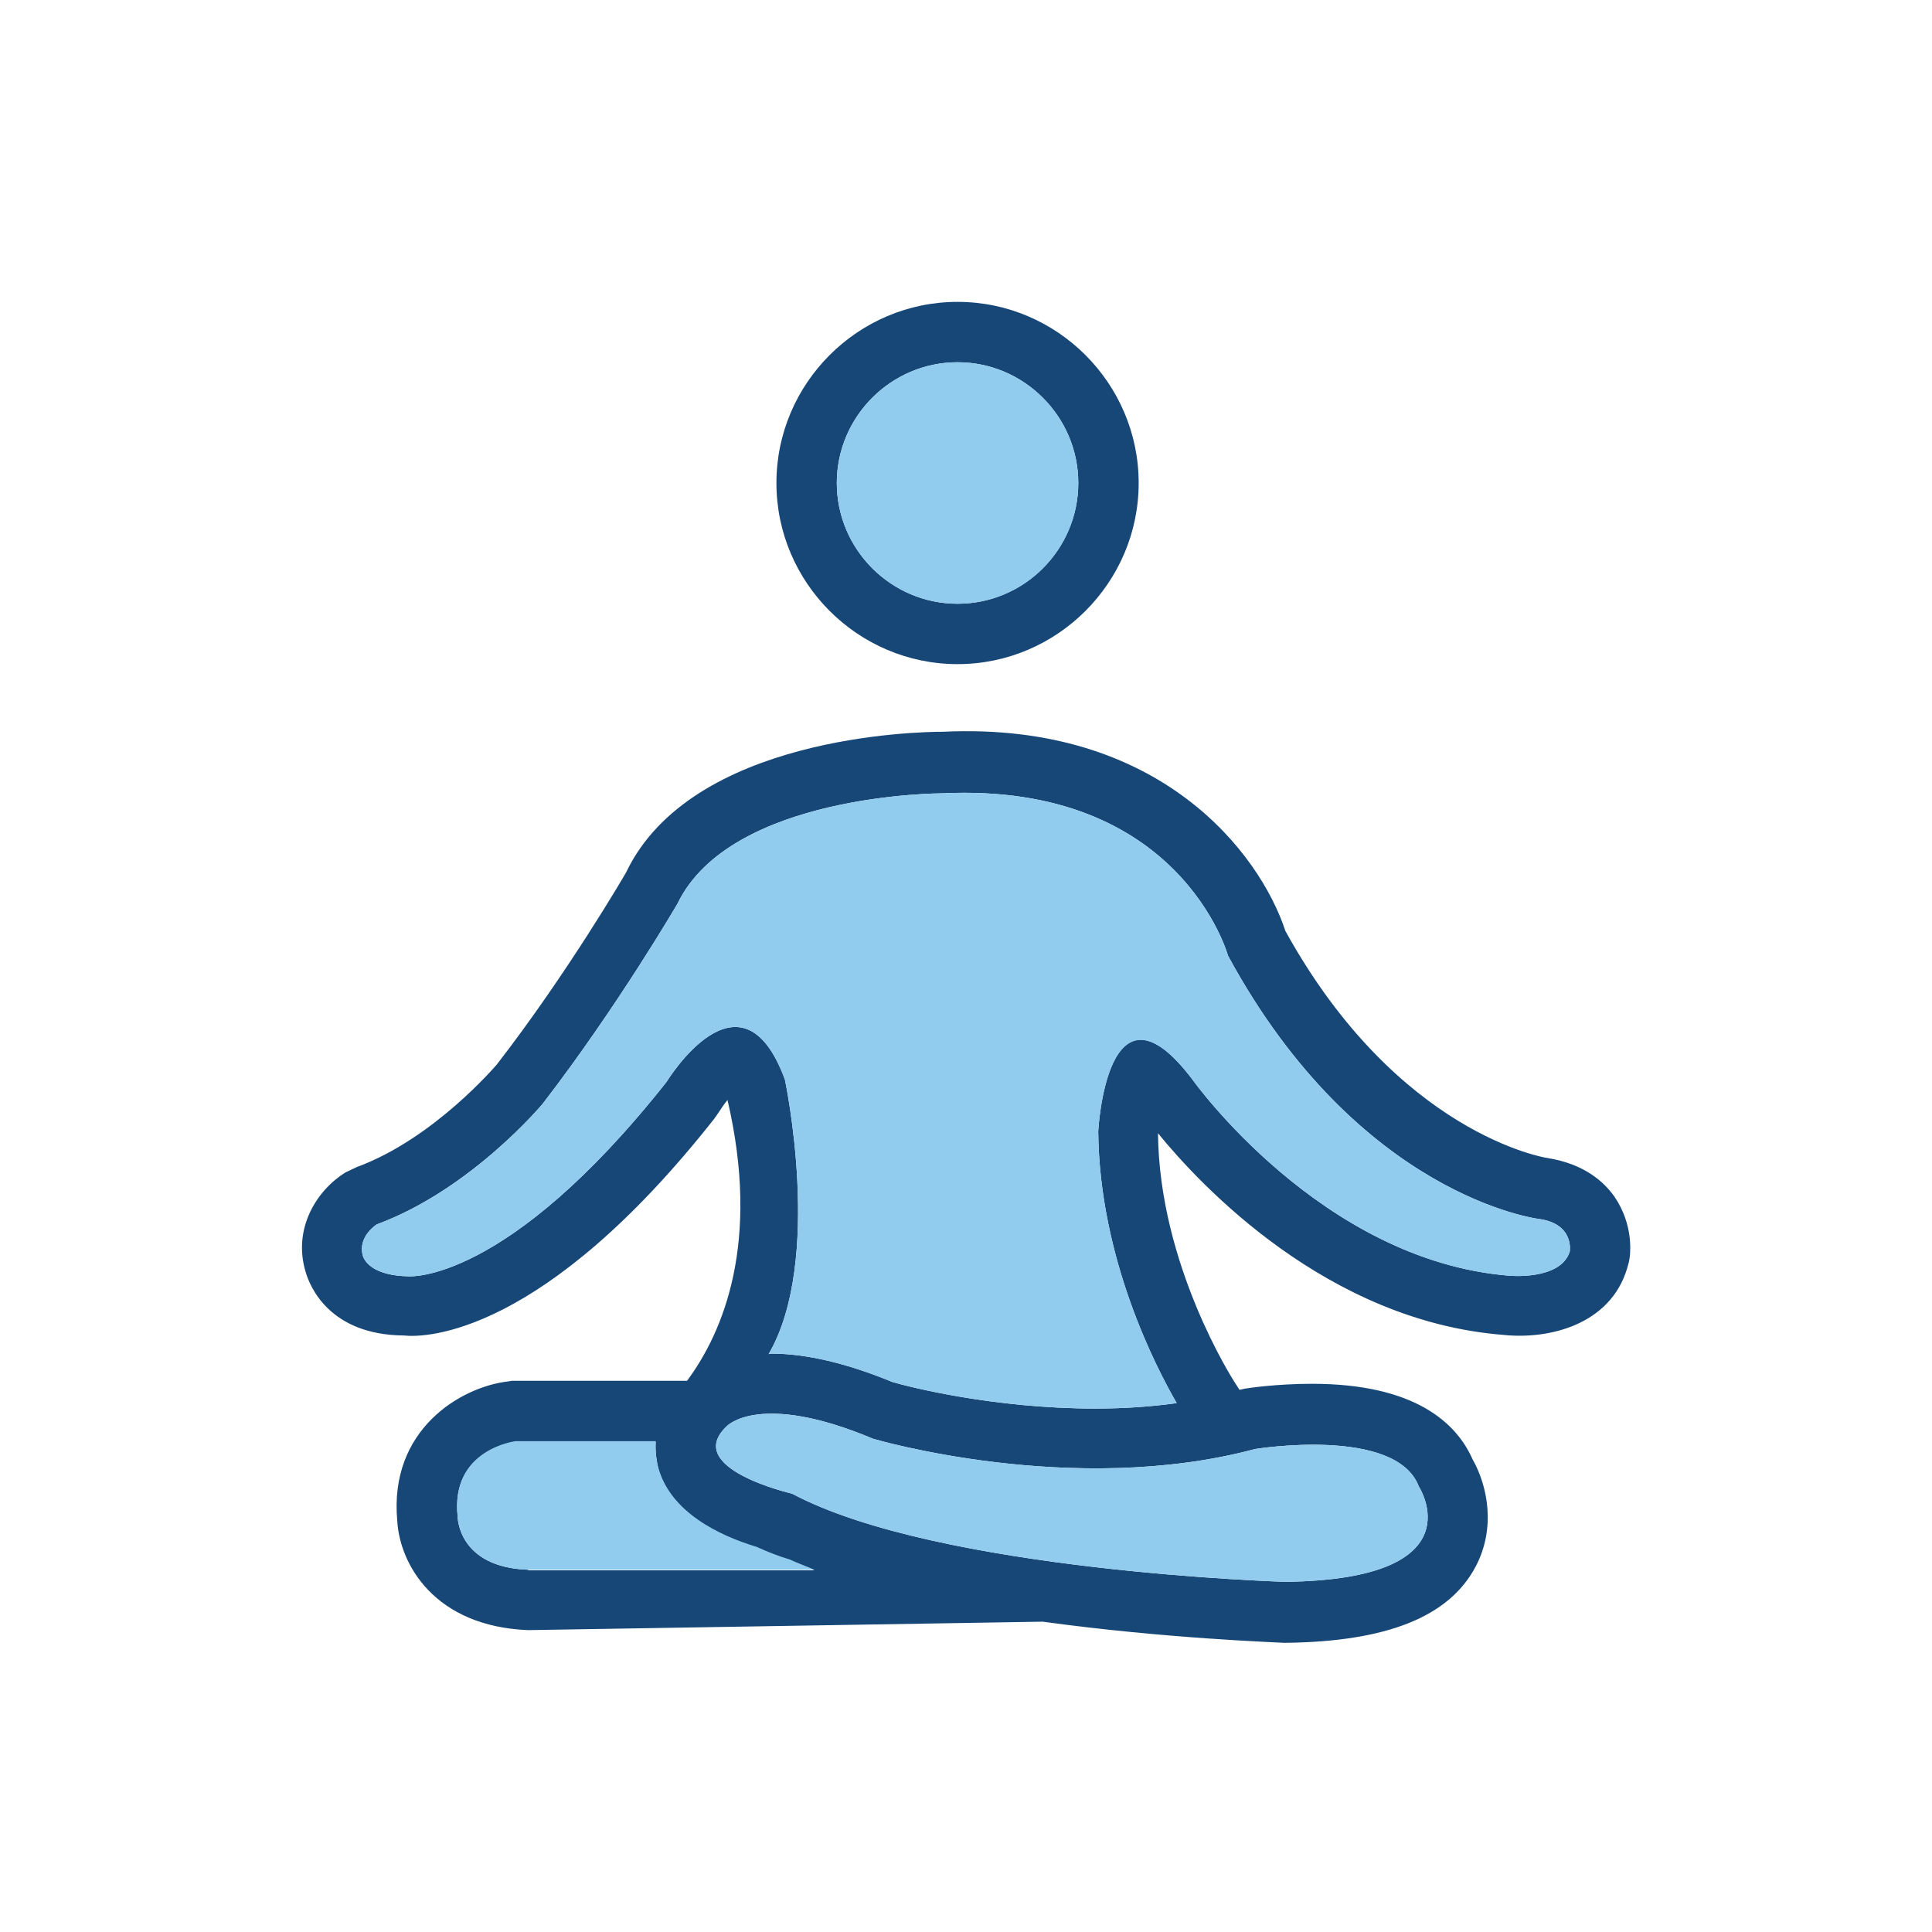 <svg viewBox="0 0 32 32" xmlns="http://www.w3.org/2000/svg" xmlns:xlink="http://www.w3.org/1999/xlink" overflow="hidden"><g id="The__Grid" display="none"><g id="_x33_2x32" display="inline"><g><path d="M31.98 0.02 31.98 31.98 0.02 31.98 0.02 0.02 31.98 0.02M32 0 0 0 0 32 32 32 32 0 32 0Z" fill="#BEBEBE"/></g><line x1="0" y1="31" x2="32" y2="31" stroke="#BEBEBE" stroke-width="0.02" stroke-miterlimit="10" fill="none"/><line x1="0" y1="30" x2="32" y2="30" stroke="#BEBEBE" stroke-width="0.02" stroke-miterlimit="10" fill="none"/><line x1="0" y1="29" x2="32" y2="29" stroke="#BEBEBE" stroke-width="0.02" stroke-miterlimit="10" fill="none"/><line x1="0" y1="28" x2="32" y2="28" stroke="#BEBEBE" stroke-width="0.02" stroke-miterlimit="10" fill="none"/><line x1="0" y1="27" x2="32" y2="27" stroke="#BEBEBE" stroke-width="0.02" stroke-miterlimit="10" fill="none"/><line x1="0" y1="26" x2="32" y2="26" stroke="#BEBEBE" stroke-width="0.02" stroke-miterlimit="10" fill="none"/><line x1="0" y1="25" x2="32" y2="25" stroke="#BEBEBE" stroke-width="0.02" stroke-miterlimit="10" fill="none"/><line x1="0" y1="24" x2="32" y2="24" stroke="#BEBEBE" stroke-width="0.02" stroke-miterlimit="10" fill="none"/><line x1="0" y1="23" x2="32" y2="23" stroke="#BEBEBE" stroke-width="0.02" stroke-miterlimit="10" fill="none"/><line x1="0" y1="22" x2="32" y2="22" stroke="#BEBEBE" stroke-width="0.02" stroke-miterlimit="10" fill="none"/><line x1="0" y1="21" x2="32" y2="21" stroke="#BEBEBE" stroke-width="0.02" stroke-miterlimit="10" fill="none"/><line x1="0" y1="20" x2="32" y2="20" stroke="#BEBEBE" stroke-width="0.02" stroke-miterlimit="10" fill="none"/><line x1="0" y1="19" x2="32" y2="19" stroke="#BEBEBE" stroke-width="0.02" stroke-miterlimit="10" fill="none"/><line x1="0" y1="18" x2="32" y2="18" stroke="#BEBEBE" stroke-width="0.02" stroke-miterlimit="10" fill="none"/><line x1="0" y1="17" x2="32" y2="17" stroke="#BEBEBE" stroke-width="0.02" stroke-miterlimit="10" fill="none"/><line x1="0" y1="16" x2="32" y2="16" stroke="#BEBEBE" stroke-width="0.02" stroke-miterlimit="10" fill="none"/><line x1="0" y1="15" x2="32" y2="15" stroke="#BEBEBE" stroke-width="0.02" stroke-miterlimit="10" fill="none"/><line x1="0" y1="14" x2="32" y2="14" stroke="#BEBEBE" stroke-width="0.02" stroke-miterlimit="10" fill="none"/><line x1="0" y1="13" x2="32" y2="13" stroke="#BEBEBE" stroke-width="0.02" stroke-miterlimit="10" fill="none"/><line x1="0" y1="12" x2="32" y2="12" stroke="#BEBEBE" stroke-width="0.02" stroke-miterlimit="10" fill="none"/><line x1="0" y1="11" x2="32" y2="11" stroke="#BEBEBE" stroke-width="0.02" stroke-miterlimit="10" fill="none"/><line x1="0" y1="10" x2="32" y2="10" stroke="#BEBEBE" stroke-width="0.02" stroke-miterlimit="10" fill="none"/><line x1="0" y1="9" x2="32" y2="9" stroke="#BEBEBE" stroke-width="0.02" stroke-miterlimit="10" fill="none"/><line x1="0" y1="8" x2="32" y2="8" stroke="#BEBEBE" stroke-width="0.02" stroke-miterlimit="10" fill="none"/><line x1="0" y1="7" x2="32" y2="7" stroke="#BEBEBE" stroke-width="0.02" stroke-miterlimit="10" fill="none"/><line x1="0" y1="6" x2="32" y2="6" stroke="#BEBEBE" stroke-width="0.02" stroke-miterlimit="10" fill="none"/><line x1="0" y1="5" x2="32" y2="5" stroke="#BEBEBE" stroke-width="0.02" stroke-miterlimit="10" fill="none"/><line x1="0" y1="4" x2="32" y2="4" stroke="#BEBEBE" stroke-width="0.02" stroke-miterlimit="10" fill="none"/><line x1="0" y1="3" x2="32" y2="3" stroke="#BEBEBE" stroke-width="0.02" stroke-miterlimit="10" fill="none"/><line x1="0" y1="2" x2="32" y2="2" stroke="#BEBEBE" stroke-width="0.02" stroke-miterlimit="10" fill="none"/><line x1="0" y1="1" x2="32" y2="1" stroke="#BEBEBE" stroke-width="0.02" stroke-miterlimit="10" fill="none"/><line x1="31" y1="0" x2="31" y2="32" stroke="#BEBEBE" stroke-width="0.02" stroke-miterlimit="10" fill="none"/><line x1="30" y1="0" x2="30" y2="32" stroke="#BEBEBE" stroke-width="0.02" stroke-miterlimit="10" fill="none"/><line x1="29" y1="0" x2="29" y2="32" stroke="#BEBEBE" stroke-width="0.02" stroke-miterlimit="10" fill="none"/><line x1="28" y1="0" x2="28" y2="32" stroke="#BEBEBE" stroke-width="0.02" stroke-miterlimit="10" fill="none"/><line x1="27" y1="0" x2="27" y2="32" stroke="#BEBEBE" stroke-width="0.02" stroke-miterlimit="10" fill="none"/><line x1="26" y1="0" x2="26" y2="32" stroke="#BEBEBE" stroke-width="0.02" stroke-miterlimit="10" fill="none"/><line x1="25" y1="0" x2="25" y2="32" stroke="#BEBEBE" stroke-width="0.02" stroke-miterlimit="10" fill="none"/><line x1="24" y1="0" x2="24" y2="32" stroke="#BEBEBE" stroke-width="0.02" stroke-miterlimit="10" fill="none"/><line x1="23" y1="0" x2="23" y2="32" stroke="#BEBEBE" stroke-width="0.02" stroke-miterlimit="10" fill="none"/><line x1="22" y1="0" x2="22" y2="32" stroke="#BEBEBE" stroke-width="0.02" stroke-miterlimit="10" fill="none"/><line x1="21" y1="0" x2="21" y2="32" stroke="#BEBEBE" stroke-width="0.02" stroke-miterlimit="10" fill="none"/><line x1="20" y1="0" x2="20" y2="32" stroke="#BEBEBE" stroke-width="0.02" stroke-miterlimit="10" fill="none"/><line x1="19" y1="0" x2="19" y2="32" stroke="#BEBEBE" stroke-width="0.02" stroke-miterlimit="10" fill="none"/><line x1="18" y1="0" x2="18" y2="32" stroke="#BEBEBE" stroke-width="0.02" stroke-miterlimit="10" fill="none"/><line x1="17" y1="0" x2="17" y2="32" stroke="#BEBEBE" stroke-width="0.02" stroke-miterlimit="10" fill="none"/><line x1="16" y1="0" x2="16" y2="32" stroke="#BEBEBE" stroke-width="0.02" stroke-miterlimit="10" fill="none"/><line x1="15" y1="0" x2="15" y2="32" stroke="#BEBEBE" stroke-width="0.02" stroke-miterlimit="10" fill="none"/><line x1="14" y1="0" x2="14" y2="32" stroke="#BEBEBE" stroke-width="0.02" stroke-miterlimit="10" fill="none"/><line x1="13" y1="0" x2="13" y2="32" stroke="#BEBEBE" stroke-width="0.02" stroke-miterlimit="10" fill="none"/><line x1="12" y1="0" x2="12" y2="32" stroke="#BEBEBE" stroke-width="0.02" stroke-miterlimit="10" fill="none"/><line x1="11" y1="0" x2="11" y2="32" stroke="#BEBEBE" stroke-width="0.02" stroke-miterlimit="10" fill="none"/><line x1="10" y1="0" x2="10" y2="32" stroke="#BEBEBE" stroke-width="0.02" stroke-miterlimit="10" fill="none"/><line x1="9" y1="0" x2="9" y2="32" stroke="#BEBEBE" stroke-width="0.02" stroke-miterlimit="10" fill="none"/><line x1="8" y1="0" x2="8" y2="32" stroke="#BEBEBE" stroke-width="0.02" stroke-miterlimit="10" fill="none"/><line x1="7" y1="0" x2="7" y2="32" stroke="#BEBEBE" stroke-width="0.02" stroke-miterlimit="10" fill="none"/><line x1="6" y1="0" x2="6" y2="32" stroke="#BEBEBE" stroke-width="0.02" stroke-miterlimit="10" fill="none"/><line x1="5" y1="0" x2="5" y2="32" stroke="#BEBEBE" stroke-width="0.02" stroke-miterlimit="10" fill="none"/><line x1="4" y1="0" x2="4" y2="32" stroke="#BEBEBE" stroke-width="0.02" stroke-miterlimit="10" fill="none"/><line x1="3" y1="0" x2="3" y2="32" stroke="#BEBEBE" stroke-width="0.02" stroke-miterlimit="10" fill="none"/><line x1="2" y1="0" x2="2" y2="32" stroke="#BEBEBE" stroke-width="0.02" stroke-miterlimit="10" fill="none"/><line x1="1" y1="0" x2="1" y2="32" stroke="#BEBEBE" stroke-width="0.02" stroke-miterlimit="10" fill="none"/></g><path d="M30.27-0.02 30.27-0.02 2.01-0.02 2.01-0.02 0-0.02 0 32 1.5 32 2.05 32 29.94 32 30.3 32 32 32 32-0.02 30.27-0.02ZM2.01 29.99 2.01 2.01 29.99 2.01 29.99 29.99 2.01 29.99Z" id="Padding" fill="#4372B7" display="inline" opacity="0.3"/><g id="keylines"><circle cx="16" cy="16" r="14" stroke="#6BA8DB" stroke-width="0.1" stroke-miterlimit="10" fill="none" display="inline" opacity="0.7"/><path d="M28.5 26 3.5 26C2.67 26 2 25.33 2 24.5L2 7.5C2 6.67 2.67 6 3.5 6L28.5 6C29.33 6 30 6.67 30 7.5L30 24.5C30 25.33 29.33 26 28.5 26Z" stroke="#6BA8DB" stroke-width="0.1" stroke-miterlimit="10" fill="none" display="inline" opacity="0.7"/><path d="M26.49 27.99 5.57 27.99C4.74 27.99 4.07 27.32 4.07 26.49L4.07 5.57C4.07 4.74 4.74 4.07 5.57 4.07L26.48 4.07C27.31 4.07 27.98 4.74 27.98 5.57L27.98 26.48C27.99 27.31 27.31 27.99 26.49 27.99Z" stroke="#6BA8DB" stroke-width="0.1" stroke-miterlimit="10" fill="none" display="inline" opacity="0.7"/><path d="M24.5 30 7.5 30C6.67 30 6 29.33 6 28.5L6 3.5C6 2.67 6.67 2 7.5 2L24.5 2C25.33 2 26 2.67 26 3.5L26 28.5C26 29.33 25.33 30 24.5 30Z" stroke="#6BA8DB" stroke-width="0.1" stroke-miterlimit="10" fill="none" display="inline" opacity="0.7"/><line x1="0" y1="0" x2="32" y2="32" stroke="#6BA8DB" stroke-width="0.1" stroke-linecap="round" stroke-linejoin="round" stroke-miterlimit="10" fill="none" display="inline" opacity="0.7"/><line x1="0" y1="32" x2="32" y2="0" stroke="#6BA8DB" stroke-width="0.1" stroke-linecap="round" stroke-linejoin="round" stroke-miterlimit="10" fill="none" display="inline" opacity="0.7"/></g></g><g id="Icon"><path d="M24.06 8 7 25C6.79 25 6.79 25 6.42 25L6.39 25C5.62 25 5 24.38 5 23.61L5 9.42C5 8.63 5.63 8 6.42 8L24.06 8Z" fill="#91CCEF" display="none"/><g><path d="M15.86 5C14.21 5 12.86 6.35 12.86 8 12.86 9.65 14.21 11 15.86 11 17.51 11 18.86 9.65 18.86 8 18.86 6.35 17.51 5 15.86 5ZM15.86 10C14.76 10 13.86 9.1 13.86 8 13.86 6.9 14.76 6 15.86 6 16.96 6 17.86 6.9 17.86 8 17.86 9.1 16.96 10 15.86 10Z" fill="#164777"/><path d="M26.74 19.82C26.57 19.58 26.25 19.28 25.63 19.18 25.61 19.18 23.15 18.79 21.29 15.42 20.87 14.14 19.22 11.95 15.62 12.12 15.2 12.12 11.45 12.19 10.37 14.45 10.36 14.47 9.4 16.12 8.23 17.63 8.22 17.64 7.19 18.86 5.91 19.33L5.72 19.42C5.24 19.72 4.85 20.35 5.06 21.06 5.13 21.31 5.46 22.11 6.69 22.12 7.05 22.16 9 22.12 11.83 18.53L11.9 18.43C11.94 18.37 11.99 18.29 12.05 18.22 12.6 20.58 11.98 22.06 11.38 22.87L8.48 22.87 8.42 22.88C7.63 22.97 6.44 23.68 6.58 25.19 6.62 25.91 7.2 26.94 8.75 27L17.27 26.86C19.31 27.14 21.13 27.2 21.26 27.21L21.28 27.21 21.3 27.21C22.97 27.19 24 26.78 24.44 25.95 24.78 25.31 24.64 24.61 24.39 24.17 24.13 23.58 23.45 22.92 21.73 22.92 21.15 22.92 20.68 22.99 20.62 23L20.53 23.02 20.44 22.88C20.43 22.86 19.2 20.96 19.18 18.77 19.18 18.77 19.18 18.77 19.18 18.77 19.88 19.63 21.98 21.88 24.9 22.11 25.66 22.19 26.67 21.94 26.95 21.01L26.98 20.9C27.01 20.77 27.06 20.29 26.74 19.82ZM8.75 26C7.58 25.96 7.58 25.12 7.58 25.12 7.46 24 8.54 23.88 8.54 23.88L10.86 23.88C10.86 23.88 10.86 23.88 10.86 23.89 10.85 24.07 10.88 24.22 10.9 24.31 11.1 25.05 11.9 25.44 12.53 25.63 12.73 25.72 12.91 25.79 13.08 25.84 13.21 25.9 13.35 25.95 13.49 26.01L8.75 26.01ZM23.5 24.62C23.5 24.62 24.5 26.16 21.29 26.2 21.29 26.2 15.54 26.03 13.12 24.74 13.12 24.74 11.29 24.32 12.04 23.62 12.04 23.62 12.58 23.04 14.46 23.83 14.46 23.83 17.76 24.81 20.79 24 20.79 24 23.12 23.62 23.5 24.62ZM26 20.73C25.85 21.21 25 21.13 25 21.13 21.88 20.88 19.75 17.88 19.75 17.88 18.33 16 18.19 18.74 18.19 18.74 18.21 20.86 19.16 22.67 19.49 23.24 19.06 23.3 18.61 23.33 18.14 23.33 16.46 23.33 15.05 22.97 14.78 22.89 14.03 22.58 13.35 22.42 12.78 22.42 12.76 22.42 12.75 22.42 12.73 22.43 13.64 20.87 13 17.88 13 17.88 12.27 15.9 11.04 17.92 11.04 17.92 8.39 21.27 6.77 21.14 6.77 21.14 6.19 21.13 6.04 20.9 6.01 20.8 5.92 20.48 6.24 20.28 6.24 20.28 7.81 19.7 8.99 18.28 8.99 18.28 10.23 16.67 11.22 14.97 11.22 14.97 12.1 13.14 15.6 13.14 15.6 13.14 19.55 12.95 20.34 15.83 20.34 15.83 22.51 19.83 25.49 20.19 25.49 20.19 26.08 20.27 26 20.73 26 20.73Z" fill="#164777"/><path d="M15.86 10C14.76 10 13.86 9.1 13.86 8 13.86 6.9 14.76 6 15.86 6 16.96 6 17.86 6.9 17.86 8 17.86 9.1 16.97 10 15.86 10Z" fill="#91CCEF"/><path d="M8.75 26C7.58 25.96 7.58 25.12 7.58 25.12 7.46 24 8.54 23.87 8.54 23.87L10.86 23.87C10.86 23.87 10.86 23.87 10.86 23.88 10.85 24.06 10.88 24.21 10.9 24.3 11.1 25.04 11.9 25.43 12.53 25.62 12.73 25.71 12.91 25.78 13.08 25.83 13.21 25.89 13.35 25.94 13.49 26L8.75 26ZM23.5 24.62C23.5 24.62 24.5 26.16 21.29 26.2 21.29 26.2 15.54 26.03 13.12 24.74 13.12 24.74 11.29 24.32 12.04 23.62 12.04 23.62 12.58 23.04 14.46 23.83 14.46 23.83 17.76 24.81 20.79 24 20.79 24 23.12 23.62 23.5 24.62ZM26 20.73C25.85 21.21 25 21.13 25 21.13 21.88 20.88 19.75 17.88 19.75 17.88 18.33 16.01 18.19 18.74 18.19 18.74 18.21 20.86 19.16 22.67 19.49 23.24 19.06 23.3 18.61 23.33 18.14 23.33 16.46 23.33 15.05 22.97 14.78 22.89 14.03 22.58 13.35 22.42 12.78 22.42 12.76 22.42 12.75 22.42 12.73 22.43 13.64 20.87 13 17.88 13 17.88 12.27 15.9 11.04 17.92 11.04 17.92 8.39 21.27 6.77 21.14 6.77 21.14 6.19 21.13 6.04 20.9 6.01 20.8 5.92 20.48 6.24 20.28 6.24 20.28 7.81 19.7 8.99 18.28 8.99 18.28 10.23 16.67 11.22 14.97 11.22 14.97 12.1 13.14 15.6 13.14 15.6 13.14 19.55 12.95 20.34 15.83 20.34 15.83 22.51 19.83 25.49 20.19 25.49 20.19 26.08 20.27 26 20.73 26 20.73Z" fill="#91CCEF"/></g></g></svg>